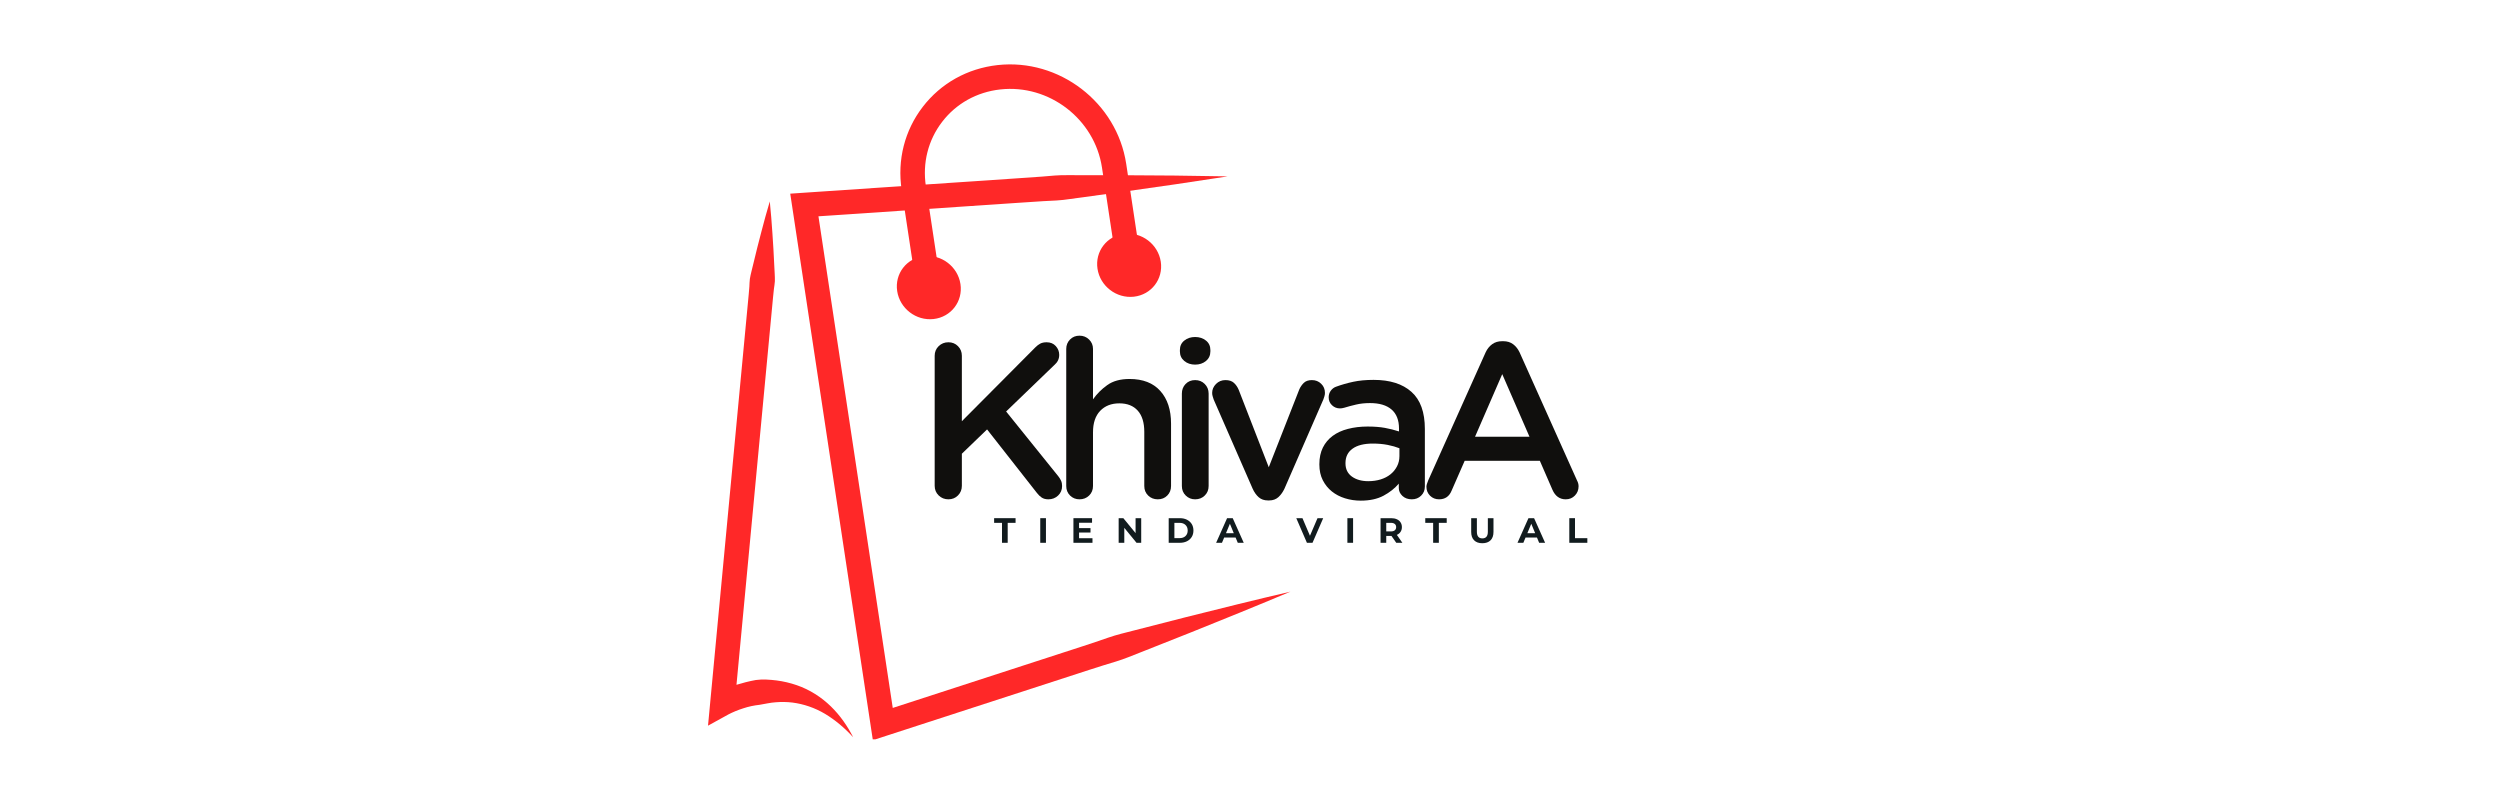 <svg version="1.0" preserveAspectRatio="xMidYMid meet" height="313" viewBox="0 0 734.25 234.75" zoomAndPan="magnify" width="979" xmlns:xlink="http://www.w3.org/1999/xlink" xmlns="http://www.w3.org/2000/svg"><defs><g></g><clipPath id="c377bb3fca"><path clip-rule="nonzero" d="M 232 51 L 379.426 51 L 379.426 217.141 L 232 217.141 Z M 232 51"></path></clipPath><clipPath id="5ddbe242f8"><path clip-rule="nonzero" d="M 207.859 59 L 251 59 L 251 217 L 207.859 217 Z M 207.859 59"></path></clipPath><clipPath id="82dc664bd6"><rect height="79" y="0" width="198" x="0"></rect></clipPath><clipPath id="d7b1eb8940"><path clip-rule="nonzero" d="M 0.305 3 L 8 3 L 8 11 L 0.305 11 Z M 0.305 3"></path></clipPath><clipPath id="7516599f52"><rect height="15" y="0" width="183" x="0"></rect></clipPath></defs><g clip-path="url(#c377bb3fca)"><path fill-rule="nonzero" fill-opacity="1" d="M 379.012 173.762 C 369.312 177.859 359.566 181.805 349.805 185.723 L 335.148 191.531 C 332.699 192.488 330.281 193.527 327.77 194.285 C 325.262 195.059 322.746 195.797 320.258 196.629 L 260.391 216.074 L 256.359 217.387 L 255.723 213.191 L 232.676 60.742 L 232.094 56.879 L 235.992 56.613 L 298.16 52.414 L 305.934 51.875 C 308.52 51.652 311.105 51.379 313.711 51.445 L 329.324 51.461 C 339.734 51.484 350.152 51.602 360.574 51.805 C 350.273 53.406 339.969 54.922 329.656 56.348 L 314.184 58.461 C 311.609 58.879 309.012 58.957 306.418 59.082 L 298.648 59.594 L 236.477 63.793 L 239.793 59.664 L 262.836 212.117 L 258.168 209.23 L 318.035 189.785 C 320.535 189 323.008 188.117 325.492 187.273 C 327.969 186.406 330.535 185.824 333.078 185.16 L 348.352 181.246 C 358.551 178.684 368.758 176.148 379.012 173.762" fill="#ff2828"></path></g><path fill-rule="nonzero" fill-opacity="1" d="M 269.238 85 L 264.816 55.758 C 263.488 46.973 265.688 38.32 271.004 31.398 C 276.324 24.465 284.129 20.105 292.973 19.117 C 311.082 17.102 328.039 30.109 330.766 48.117 L 335.184 77.363 L 328.07 78.441 L 323.648 49.195 C 321.496 34.957 308.109 24.668 293.77 26.27 C 286.887 27.035 280.828 30.414 276.711 35.781 C 272.594 41.137 270.898 47.852 271.93 54.68 L 276.352 83.926 L 269.238 85" fill="#ff2828"></path><path fill-rule="nonzero" fill-opacity="1" d="M 322.336 78.938 C 323.105 84.039 327.891 87.711 333.023 87.141 C 338.156 86.566 341.691 81.965 340.922 76.863 C 340.148 71.762 335.363 68.09 330.23 68.664 C 325.098 69.234 321.562 73.836 322.336 78.938" fill="#ff2828"></path><path fill-rule="nonzero" fill-opacity="1" d="M 263.504 85.5 C 264.273 90.602 269.059 94.273 274.191 93.699 C 279.324 93.129 282.859 88.527 282.086 83.426 C 281.316 78.324 276.531 74.652 271.398 75.227 C 266.266 75.797 262.73 80.398 263.504 85.5" fill="#ff2828"></path><g clip-path="url(#5ddbe242f8)"><path fill-rule="nonzero" fill-opacity="1" d="M 226.086 59.16 C 226.406 62.289 226.656 65.414 226.859 68.535 C 227.102 71.66 227.238 74.773 227.398 77.887 C 227.453 79.445 227.613 81.008 227.582 82.559 C 227.551 83.328 227.391 84.09 227.301 84.855 C 227.195 85.621 227.133 86.391 227.059 87.16 L 226.188 96.379 L 222.707 133.266 L 215.746 207.035 L 210.379 203.574 C 210.98 203.242 211.379 203.051 211.867 202.824 C 212.336 202.605 212.801 202.402 213.273 202.211 C 214.207 201.824 215.156 201.484 216.113 201.176 C 218.035 200.586 219.988 200.078 221.988 199.719 C 224.008 199.434 226.078 199.609 228.098 199.848 C 230.121 200.113 232.109 200.582 234.016 201.242 C 237.844 202.559 241.25 204.773 244 207.445 C 246.762 210.125 248.91 213.25 250.57 216.527 C 248.09 213.805 245.297 211.453 242.301 209.652 C 239.293 207.863 236.023 206.766 232.762 206.344 C 231.125 206.148 229.488 206.121 227.867 206.254 C 226.242 206.352 224.66 206.754 223.07 207.004 C 221.465 207.18 219.855 207.516 218.305 208.031 C 217.527 208.277 216.754 208.555 216.008 208.863 C 215.633 209.016 215.262 209.18 214.906 209.348 C 214.566 209.5 214.145 209.711 213.949 209.82 L 207.945 213.129 L 208.582 206.359 L 215.543 132.59 L 219.023 95.703 L 219.895 86.484 C 219.965 85.715 220.047 84.945 220.09 84.176 C 220.141 83.406 220.125 82.629 220.242 81.867 C 220.5 80.34 220.949 78.832 221.293 77.312 C 222.035 74.281 222.754 71.246 223.574 68.223 C 224.355 65.195 225.188 62.176 226.086 59.16" fill="#ff2828"></path></g><g transform="matrix(1, 0, 0, 1, 268, 85)"><g clip-path="url(#82dc664bd6)"><g fill-opacity="1" fill="#100f0d"><g transform="translate(0.67, 61.322)"><g><path d="M 5.844 -41.828 C 5.844 -42.953 6.234 -43.895 7.016 -44.656 C 7.797 -45.414 8.75 -45.797 9.875 -45.797 C 11 -45.797 11.938 -45.414 12.688 -44.656 C 13.445 -43.895 13.828 -42.953 13.828 -41.828 L 13.828 -22.609 L 35.406 -44.297 C 35.875 -44.773 36.359 -45.145 36.859 -45.406 C 37.359 -45.664 37.977 -45.797 38.719 -45.797 C 39.844 -45.797 40.738 -45.426 41.406 -44.688 C 42.082 -43.945 42.422 -43.082 42.422 -42.094 C 42.422 -40.914 41.941 -39.922 40.984 -39.109 L 26.828 -25.469 L 42.156 -6.438 C 42.5 -6 42.77 -5.562 42.969 -5.125 C 43.164 -4.695 43.266 -4.18 43.266 -3.578 C 43.266 -2.453 42.875 -1.52 42.094 -0.781 C 41.312 -0.039 40.359 0.328 39.234 0.328 C 38.453 0.328 37.801 0.156 37.281 -0.188 C 36.758 -0.539 36.285 -1 35.859 -1.562 L 21.234 -20.203 L 13.828 -13.062 L 13.828 -3.641 C 13.828 -2.516 13.445 -1.57 12.688 -0.812 C 11.938 -0.051 11 0.328 9.875 0.328 C 8.75 0.328 7.797 -0.051 7.016 -0.812 C 6.234 -1.57 5.844 -2.516 5.844 -3.641 Z M 5.844 -41.828"></path></g></g></g><g fill-opacity="1" fill="#100f0d"><g transform="translate(40.217, 61.322)"><g><path d="M 8.828 -47.734 C 9.953 -47.734 10.895 -47.352 11.656 -46.594 C 12.414 -45.844 12.797 -44.926 12.797 -43.844 L 12.797 -29.031 C 13.922 -30.633 15.316 -32.031 16.984 -33.219 C 18.648 -34.414 20.828 -35.016 23.516 -35.016 C 27.453 -35.016 30.469 -33.844 32.562 -31.5 C 34.664 -29.164 35.719 -25.961 35.719 -21.891 L 35.719 -3.578 C 35.719 -2.453 35.348 -1.52 34.609 -0.781 C 33.879 -0.039 32.953 0.328 31.828 0.328 C 30.703 0.328 29.758 -0.039 29 -0.781 C 28.238 -1.52 27.859 -2.453 27.859 -3.578 L 27.859 -19.484 C 27.859 -22.211 27.219 -24.289 25.938 -25.719 C 24.664 -27.145 22.863 -27.859 20.531 -27.859 C 18.188 -27.859 16.312 -27.125 14.906 -25.656 C 13.5 -24.188 12.797 -22.086 12.797 -19.359 L 12.797 -3.578 C 12.797 -2.453 12.414 -1.52 11.656 -0.781 C 10.895 -0.039 9.953 0.328 8.828 0.328 C 7.742 0.328 6.82 -0.039 6.062 -0.781 C 5.312 -1.52 4.938 -2.453 4.938 -3.578 L 4.938 -43.844 C 4.938 -44.926 5.301 -45.844 6.031 -46.594 C 6.77 -47.352 7.703 -47.734 8.828 -47.734 Z M 8.828 -47.734"></path></g></g></g><g fill-opacity="1" fill="#100f0d"><g transform="translate(73.724, 61.322)"><g><path d="M 5.391 -30.719 C 5.391 -31.844 5.754 -32.785 6.484 -33.547 C 7.223 -34.305 8.156 -34.688 9.281 -34.688 C 10.414 -34.688 11.359 -34.305 12.109 -33.547 C 12.867 -32.785 13.25 -31.844 13.25 -30.719 L 13.25 -3.578 C 13.25 -2.453 12.867 -1.52 12.109 -0.781 C 11.359 -0.039 10.414 0.328 9.281 0.328 C 8.207 0.328 7.289 -0.039 6.531 -0.781 C 5.77 -1.52 5.391 -2.453 5.391 -3.578 Z M 9.281 -47.344 C 10.539 -47.344 11.602 -46.992 12.469 -46.297 C 13.332 -45.609 13.766 -44.68 13.766 -43.516 L 13.766 -43.125 C 13.766 -41.957 13.332 -41.016 12.469 -40.297 C 11.602 -39.586 10.539 -39.234 9.281 -39.234 C 8.031 -39.234 6.973 -39.586 6.109 -40.297 C 5.242 -41.016 4.812 -41.957 4.812 -43.125 L 4.812 -43.516 C 4.812 -44.68 5.242 -45.609 6.109 -46.297 C 6.973 -46.992 8.031 -47.344 9.281 -47.344 Z M 9.281 -47.344"></path></g></g></g><g fill-opacity="1" fill="#100f0d"><g transform="translate(85.542, 61.322)"><g><path d="M 2.469 -30.922 C 2.469 -31.91 2.844 -32.785 3.594 -33.547 C 4.352 -34.305 5.273 -34.688 6.359 -34.688 C 7.441 -34.688 8.273 -34.414 8.859 -33.875 C 9.453 -33.332 9.922 -32.648 10.266 -31.828 L 19.094 -9.094 L 28.062 -31.953 C 28.363 -32.648 28.797 -33.281 29.359 -33.844 C 29.922 -34.406 30.723 -34.688 31.766 -34.688 C 32.848 -34.688 33.754 -34.328 34.484 -33.609 C 35.223 -32.898 35.594 -32.004 35.594 -30.922 C 35.594 -30.566 35.535 -30.219 35.422 -29.875 C 35.316 -29.531 35.223 -29.25 35.141 -29.031 L 23.703 -2.797 C 23.234 -1.797 22.641 -0.969 21.922 -0.312 C 21.203 0.332 20.301 0.656 19.219 0.656 L 18.844 0.656 C 17.758 0.656 16.859 0.344 16.141 -0.281 C 15.422 -0.914 14.828 -1.754 14.359 -2.797 L 2.922 -28.969 C 2.836 -29.27 2.738 -29.582 2.625 -29.906 C 2.52 -30.227 2.469 -30.566 2.469 -30.922 Z M 2.469 -30.922"></path></g></g></g><g fill-opacity="1" fill="#100f0d"><g transform="translate(116.841, 61.322)"><g><path d="M 2.656 -10 C 2.656 -11.863 3 -13.488 3.688 -14.875 C 4.383 -16.258 5.348 -17.406 6.578 -18.312 C 7.816 -19.227 9.312 -19.91 11.062 -20.359 C 12.82 -20.816 14.742 -21.047 16.828 -21.047 C 18.773 -21.047 20.461 -20.914 21.891 -20.656 C 23.316 -20.395 24.703 -20.047 26.047 -19.609 L 26.047 -20.453 C 26.047 -22.922 25.316 -24.785 23.859 -26.047 C 22.41 -27.305 20.301 -27.938 17.531 -27.938 C 16.02 -27.938 14.656 -27.789 13.438 -27.5 C 12.227 -27.219 11.062 -26.906 9.938 -26.562 C 9.5 -26.438 9.086 -26.375 8.703 -26.375 C 7.797 -26.375 7.016 -26.688 6.359 -27.312 C 5.711 -27.938 5.391 -28.707 5.391 -29.625 C 5.391 -30.352 5.594 -31 6 -31.562 C 6.414 -32.125 6.926 -32.516 7.531 -32.734 C 9.176 -33.336 10.863 -33.82 12.594 -34.188 C 14.332 -34.562 16.328 -34.75 18.578 -34.75 C 23.379 -34.75 27.086 -33.578 29.703 -31.234 C 32.328 -28.898 33.641 -25.266 33.641 -20.328 L 33.641 -3.438 C 33.641 -2.352 33.27 -1.453 32.531 -0.734 C 31.801 -0.023 30.895 0.328 29.812 0.328 C 28.688 0.328 27.766 -0.004 27.047 -0.672 C 26.336 -1.348 25.984 -2.117 25.984 -2.984 L 25.984 -4.281 C 24.816 -2.895 23.32 -1.711 21.5 -0.734 C 19.676 0.234 17.445 0.719 14.812 0.719 C 13.207 0.719 11.664 0.488 10.188 0.031 C 8.719 -0.426 7.43 -1.098 6.328 -1.984 C 5.223 -2.867 4.332 -3.973 3.656 -5.297 C 2.988 -6.617 2.656 -8.145 2.656 -9.875 Z M 10.328 -10.328 L 10.328 -10.203 C 10.328 -8.555 10.953 -7.273 12.203 -6.359 C 13.461 -5.453 15.066 -5 17.016 -5 C 18.316 -5 19.531 -5.172 20.656 -5.516 C 21.781 -5.867 22.742 -6.367 23.547 -7.016 C 24.348 -7.66 24.984 -8.438 25.453 -9.344 C 25.93 -10.258 26.172 -11.258 26.172 -12.344 L 26.172 -14.672 C 25.18 -15.066 24.023 -15.395 22.703 -15.656 C 21.379 -15.914 19.938 -16.047 18.375 -16.047 C 15.781 -16.047 13.789 -15.547 12.406 -14.547 C 11.02 -13.555 10.328 -12.148 10.328 -10.328 Z M 10.328 -10.328"></path></g></g></g><g fill-opacity="1" fill="#100f0d"><g transform="translate(148.206, 61.322)"><g><path d="M 2.734 -3.375 C 2.734 -3.77 2.906 -4.379 3.25 -5.203 L 20.141 -42.875 C 20.609 -43.863 21.242 -44.648 22.047 -45.234 C 22.848 -45.816 23.812 -46.109 24.938 -46.109 L 25.328 -46.109 C 26.453 -46.109 27.406 -45.816 28.188 -45.234 C 28.969 -44.648 29.598 -43.863 30.078 -42.875 L 46.969 -5.203 C 47.27 -4.641 47.422 -4.07 47.422 -3.5 C 47.422 -2.426 47.062 -1.52 46.344 -0.781 C 45.625 -0.039 44.727 0.328 43.656 0.328 C 41.875 0.328 40.57 -0.602 39.75 -2.469 L 36.047 -10.984 L 13.969 -10.984 L 10.125 -2.203 C 9.438 -0.516 8.207 0.328 6.438 0.328 C 5.395 0.328 4.516 -0.023 3.797 -0.734 C 3.086 -1.453 2.734 -2.332 2.734 -3.375 Z M 33 -18.062 L 25 -36.438 L 17.016 -18.062 Z M 33 -18.062"></path></g></g></g></g></g><g transform="matrix(1, 0, 0, 1, 291, 149)"><g clip-path="url(#7516599f52)"><g clip-path="url(#d7b1eb8940)"><g fill-opacity="1" fill="#111b1e"><g transform="translate(0.928, 10.421)"><g><path d="M 2.359 -5.859 L 0.047 -5.859 L 0.047 -7.234 L 6.344 -7.234 L 6.344 -5.859 L 4.031 -5.859 L 4.031 0 L 2.359 0 Z M 2.359 -5.859"></path></g></g></g></g><g fill-opacity="1" fill="#111b1e"><g transform="translate(13.664, 10.421)"><g><path d="M 0.859 -7.234 L 2.531 -7.234 L 2.531 0 L 0.859 0 Z M 0.859 -7.234"></path></g></g></g><g fill-opacity="1" fill="#111b1e"><g transform="translate(23.407, 10.421)"><g><path d="M 6.453 -1.344 L 6.453 0 L 0.859 0 L 0.859 -7.234 L 6.328 -7.234 L 6.328 -5.891 L 2.516 -5.891 L 2.516 -4.312 L 5.875 -4.312 L 5.875 -3.016 L 2.516 -3.016 L 2.516 -1.344 Z M 6.453 -1.344"></path></g></g></g><g fill-opacity="1" fill="#111b1e"><g transform="translate(36.69, 10.421)"><g><path d="M 7.484 -7.234 L 7.484 0 L 6.109 0 L 2.516 -4.391 L 2.516 0 L 0.859 0 L 0.859 -7.234 L 2.234 -7.234 L 5.828 -2.844 L 5.828 -7.234 Z M 7.484 -7.234"></path></g></g></g><g fill-opacity="1" fill="#111b1e"><g transform="translate(51.387, 10.421)"><g><path d="M 0.859 -7.234 L 4.141 -7.234 C 4.922 -7.234 5.613 -7.082 6.219 -6.781 C 6.82 -6.477 7.289 -6.055 7.625 -5.516 C 7.957 -4.973 8.125 -4.336 8.125 -3.609 C 8.125 -2.891 7.957 -2.258 7.625 -1.719 C 7.289 -1.176 6.82 -0.754 6.219 -0.453 C 5.613 -0.148 4.922 0 4.141 0 L 0.859 0 Z M 4.062 -1.375 C 4.781 -1.375 5.352 -1.57 5.781 -1.969 C 6.219 -2.375 6.438 -2.922 6.438 -3.609 C 6.438 -4.297 6.219 -4.844 5.781 -5.25 C 5.352 -5.656 4.781 -5.859 4.062 -5.859 L 2.531 -5.859 L 2.531 -1.375 Z M 4.062 -1.375"></path></g></g></g><g fill-opacity="1" fill="#111b1e"><g transform="translate(66.27, 10.421)"><g><path d="M 5.625 -1.547 L 2.266 -1.547 L 1.625 0 L -0.094 0 L 3.125 -7.234 L 4.781 -7.234 L 8.016 0 L 6.266 0 Z M 5.094 -2.812 L 3.953 -5.594 L 2.797 -2.812 Z M 5.094 -2.812"></path></g></g></g><g fill-opacity="1" fill="#111b1e"><g transform="translate(80.533, 10.421)"><g></g></g></g><g fill-opacity="1" fill="#111b1e"><g transform="translate(89.812, 10.421)"><g><path d="M 7.812 -7.234 L 4.672 0 L 3.031 0 L -0.094 -7.234 L 1.719 -7.234 L 3.922 -2.062 L 6.141 -7.234 Z M 7.812 -7.234"></path></g></g></g><g fill-opacity="1" fill="#111b1e"><g transform="translate(103.869, 10.421)"><g><path d="M 0.859 -7.234 L 2.531 -7.234 L 2.531 0 L 0.859 0 Z M 0.859 -7.234"></path></g></g></g><g fill-opacity="1" fill="#111b1e"><g transform="translate(113.612, 10.421)"><g><path d="M 5.469 0 L 4.062 -2.016 L 2.531 -2.016 L 2.531 0 L 0.859 0 L 0.859 -7.234 L 3.984 -7.234 C 4.629 -7.234 5.188 -7.125 5.656 -6.906 C 6.125 -6.695 6.484 -6.395 6.734 -6 C 6.992 -5.602 7.125 -5.141 7.125 -4.609 C 7.125 -4.066 6.992 -3.602 6.734 -3.219 C 6.484 -2.832 6.117 -2.535 5.641 -2.328 L 7.266 0 Z M 5.438 -4.609 C 5.438 -5.016 5.301 -5.32 5.031 -5.531 C 4.77 -5.75 4.391 -5.859 3.891 -5.859 L 2.531 -5.859 L 2.531 -3.344 L 3.891 -3.344 C 4.391 -3.344 4.77 -3.453 5.031 -3.672 C 5.301 -3.891 5.438 -4.203 5.438 -4.609 Z M 5.438 -4.609"></path></g></g></g><g fill-opacity="1" fill="#111b1e"><g transform="translate(127.556, 10.421)"><g><path d="M 2.359 -5.859 L 0.047 -5.859 L 0.047 -7.234 L 6.344 -7.234 L 6.344 -5.859 L 4.031 -5.859 L 4.031 0 L 2.359 0 Z M 2.359 -5.859"></path></g></g></g><g fill-opacity="1" fill="#111b1e"><g transform="translate(140.292, 10.421)"><g><path d="M 4.062 0.125 C 3.031 0.125 2.227 -0.16 1.656 -0.734 C 1.082 -1.305 0.797 -2.125 0.797 -3.188 L 0.797 -7.234 L 2.469 -7.234 L 2.469 -3.25 C 2.469 -1.945 3.004 -1.297 4.078 -1.297 C 4.598 -1.297 4.992 -1.453 5.266 -1.766 C 5.547 -2.078 5.688 -2.57 5.688 -3.25 L 5.688 -7.234 L 7.344 -7.234 L 7.344 -3.188 C 7.344 -2.125 7.055 -1.305 6.484 -0.734 C 5.91 -0.16 5.102 0.125 4.062 0.125 Z M 4.062 0.125"></path></g></g></g><g fill-opacity="1" fill="#111b1e"><g transform="translate(154.782, 10.421)"><g><path d="M 5.625 -1.547 L 2.266 -1.547 L 1.625 0 L -0.094 0 L 3.125 -7.234 L 4.781 -7.234 L 8.016 0 L 6.266 0 Z M 5.094 -2.812 L 3.953 -5.594 L 2.797 -2.812 Z M 5.094 -2.812"></path></g></g></g><g fill-opacity="1" fill="#111b1e"><g transform="translate(169.046, 10.421)"><g><path d="M 0.859 -7.234 L 2.531 -7.234 L 2.531 -1.359 L 6.156 -1.359 L 6.156 0 L 0.859 0 Z M 0.859 -7.234"></path></g></g></g></g></g></svg>